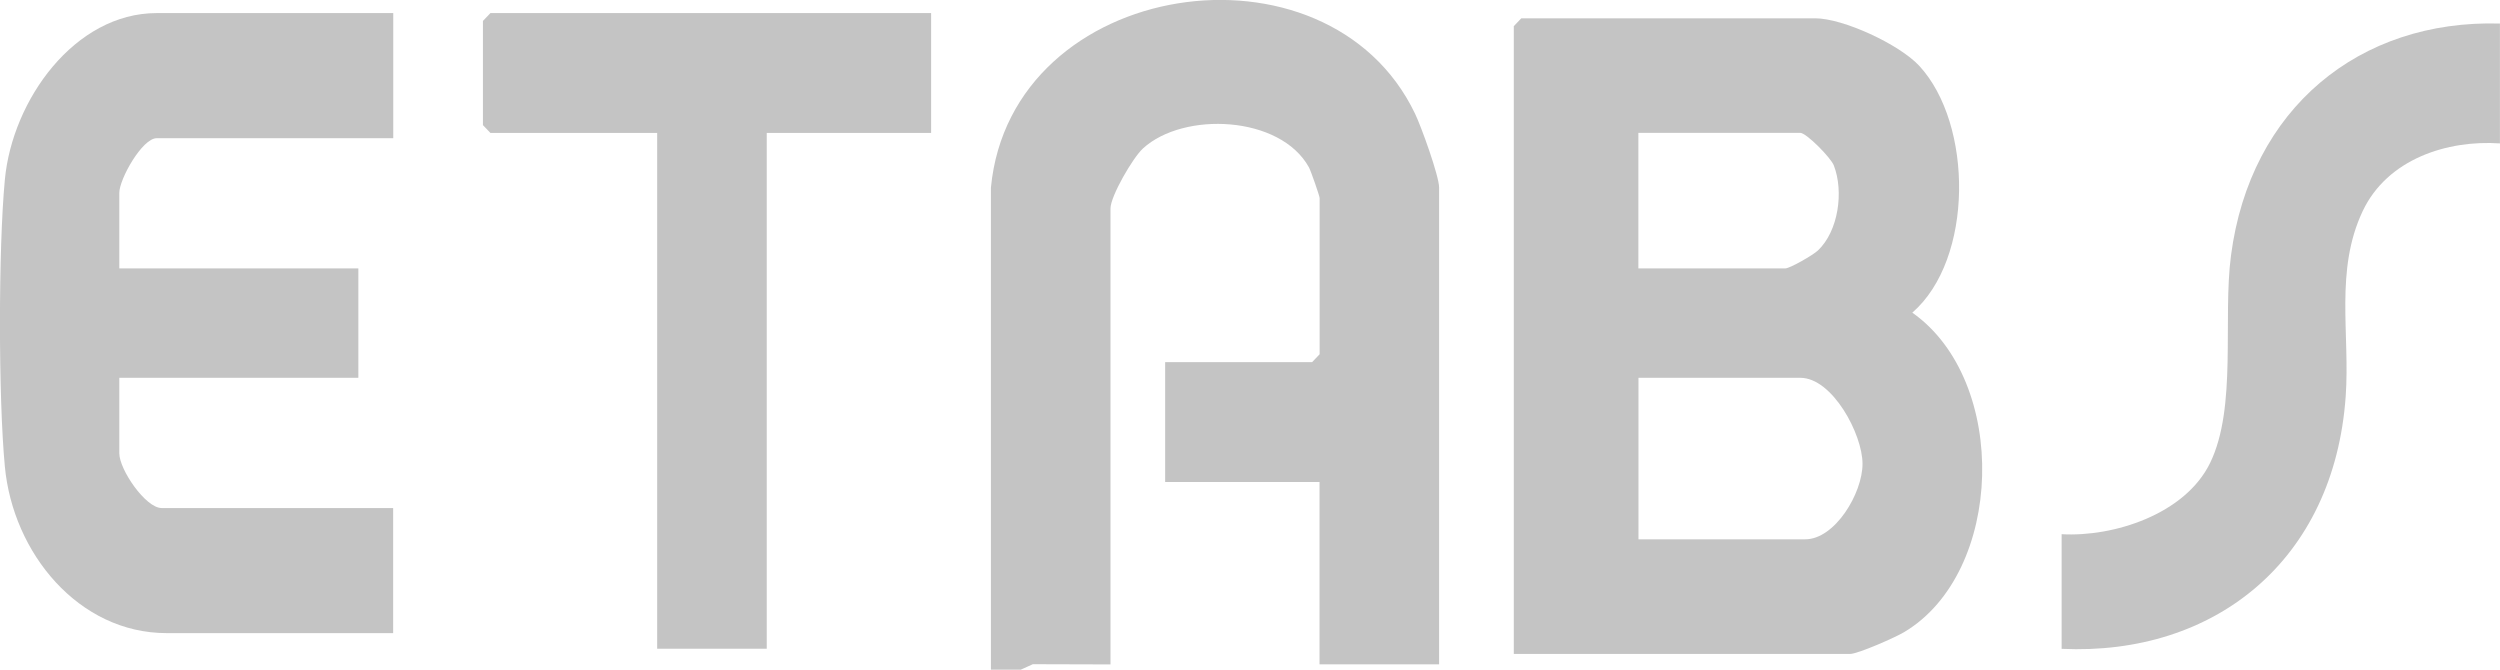 <svg xmlns="http://www.w3.org/2000/svg" width="112" height="30" viewBox="0 0 112 30" fill="none"><g clip-path="url(#clip0_841_2763)"><path d="M44.393 30V8.407C45.294 -1.004 59.48 -3.093 63.395 5.095C63.673 5.671 64.472 7.887 64.472 8.402V29.761H59.115V21.593H52.199V16.223H58.783L59.119 15.871V8.871C59.119 8.784 58.73 7.663 58.642 7.5C57.361 5.172 53.027 4.978 51.201 6.654C50.743 7.077 49.75 8.794 49.75 9.339V29.766L46.272 29.756L45.732 30H44.393Z" fill="#C4C4C4"></path><path d="M0.217 8.055C0.548 4.484 3.344 0.586 7.021 0.586H17.618V6.191H7.021C6.373 6.191 5.345 8.02 5.345 8.641V12.024H16.054V16.926H5.345V20.309C5.345 21.038 6.524 22.76 7.24 22.76H17.613V28.364H7.469C3.519 28.364 0.578 24.777 0.217 20.895C-0.075 17.792 -0.075 11.163 0.217 8.055Z" fill="#C4C4C4"></path><path d="M67.818 29.297V1.172L68.154 0.82H81.318C82.57 0.82 85.082 1.982 85.979 2.945C88.399 5.559 88.428 11.612 85.672 14.007C90.021 17.069 89.787 25.664 85.297 28.324C84.888 28.568 83.227 29.297 82.881 29.297H67.823H67.818ZM73.399 12.024H79.984C80.183 12.024 81.221 11.433 81.445 11.219C82.36 10.353 82.609 8.585 82.156 7.413C82.024 7.067 80.924 5.951 80.651 5.951H73.399V12.019V12.024ZM73.399 24.161H80.875C82.204 24.161 83.441 22.103 83.441 20.778C83.441 19.453 82.092 16.926 80.656 16.926H73.404V24.161H73.399Z" fill="#C4C4C4"></path><path d="M41.714 0.586V5.956H34.35V29.062H29.441V5.956H21.971L21.635 5.605V0.938L21.971 0.586H41.714Z" fill="#C4C4C4"></path><path d="M111.997 1.055V6.425C109.64 6.262 106.957 7.123 105.851 9.452C104.59 12.121 105.286 14.949 105.087 17.757C104.57 25.094 99.233 29.384 92.361 29.068V23.932C94.689 24.064 97.894 23.04 99.014 20.737C100.226 18.246 99.574 14.287 99.949 11.444C100.811 4.851 105.7 0.871 111.997 1.055Z" fill="#C4C4C4"></path></g><defs><clipPath id="clip0_841_2763"><rect width="112" height="30" fill="white" transform="translate(-0.002)"></rect></clipPath></defs></svg>